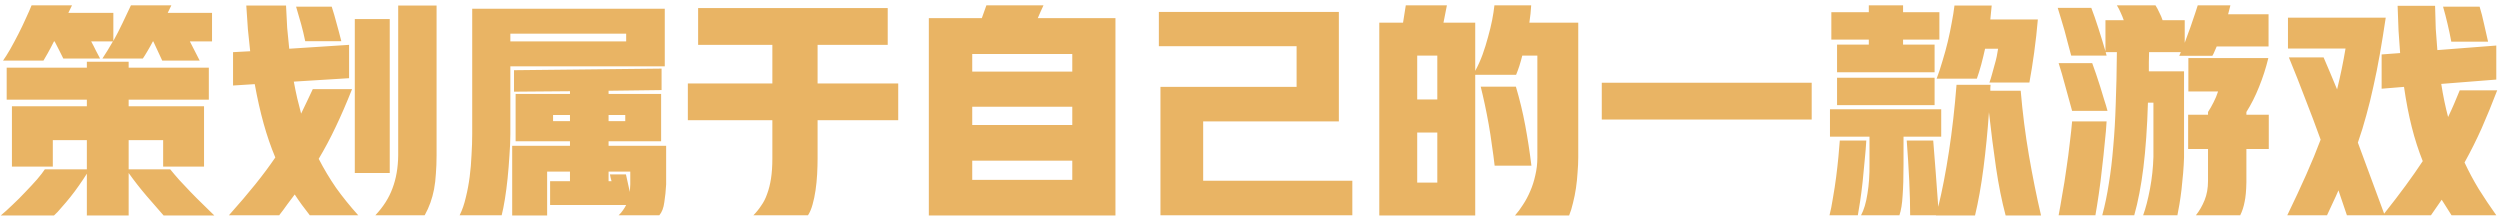 <svg width="394" height="34" viewBox="0 0 394 34" fill="none" xmlns="http://www.w3.org/2000/svg">
<path d="M0.116 33.96C0.668 33.504 1.292 32.94 1.988 32.268C2.684 31.62 3.356 30.948 4.004 30.252C4.676 29.556 5.288 28.896 5.84 28.272C6.392 27.624 6.8 27.096 7.064 26.688H13.688V22.08H8.324V26.256H1.88V16.752H13.688V15.708H1.052V10.668H13.688V9.732H20.276V10.668H32.912V15.708H20.276V16.752H32.156V26.256H25.712V22.08H20.276V26.688H26.828C27.236 27.192 27.716 27.756 28.268 28.38C28.82 28.98 29.408 29.604 30.032 30.252C30.656 30.9 31.292 31.536 31.94 32.16C32.588 32.808 33.2 33.408 33.776 33.96H25.784C25.016 33.096 24.128 32.076 23.12 30.9C22.112 29.724 21.164 28.512 20.276 27.264V33.96H13.688V27.372C13.328 27.948 12.92 28.56 12.464 29.208C12.032 29.832 11.576 30.444 11.096 31.044C10.616 31.644 10.148 32.196 9.692 32.7C9.26 33.228 8.864 33.648 8.504 33.96H0.116ZM0.476 9.552C0.788 9.12 1.16 8.532 1.592 7.788C2.024 7.02 2.456 6.216 2.888 5.376C3.32 4.536 3.716 3.708 4.076 2.892C4.46 2.076 4.76 1.392 4.976 0.84H11.348L10.772 2.028H17.864V6.456C18.368 5.544 18.848 4.608 19.304 3.648C19.784 2.664 20.228 1.728 20.636 0.84H27.008L26.432 2.028H33.416V6.528H29.924L31.472 9.552H25.568L24.164 6.528H24.092C23.804 7.08 23.516 7.596 23.228 8.076C22.964 8.532 22.724 8.916 22.508 9.228H16.136C16.664 8.436 17.216 7.536 17.792 6.528H14.372C14.636 7.008 14.888 7.5 15.128 8.004C15.392 8.484 15.608 8.892 15.776 9.228H9.98C9.812 8.892 9.608 8.484 9.368 8.004C9.128 7.524 8.876 7.032 8.612 6.528H8.504C8.144 7.248 7.808 7.884 7.496 8.436C7.184 8.988 6.968 9.36 6.848 9.552H0.476ZM36.08 33.924C37.688 32.124 39.08 30.492 40.256 29.028C41.432 27.564 42.476 26.16 43.388 24.816C42.692 23.16 42.08 21.384 41.552 19.488C41.024 17.592 40.556 15.516 40.148 13.26L36.728 13.476V8.22L39.428 8.076C39.308 6.948 39.188 5.796 39.068 4.62C38.972 3.42 38.888 2.172 38.816 0.876H45.08C45.128 2.1 45.188 3.276 45.26 4.404C45.356 5.508 45.464 6.6 45.584 7.68L55.016 7.068V12.324L46.304 12.864C46.472 13.776 46.652 14.652 46.844 15.492C47.036 16.308 47.24 17.112 47.456 17.904C47.768 17.28 48.068 16.656 48.356 16.032C48.644 15.408 48.956 14.748 49.292 14.052H55.484C54.596 16.284 53.732 18.276 52.892 20.028C52.076 21.756 51.188 23.424 50.228 25.032C51.044 26.616 51.956 28.14 52.964 29.604C53.996 31.044 55.16 32.484 56.456 33.924H48.824C48.392 33.372 47.972 32.82 47.564 32.268C47.18 31.74 46.808 31.2 46.448 30.648C46.064 31.152 45.668 31.68 45.26 32.232C44.876 32.784 44.456 33.348 44 33.924H36.08ZM59.156 33.924C60.404 32.604 61.304 31.188 61.856 29.676C62.432 28.164 62.732 26.436 62.756 24.492V0.876H68.804V24.492C68.804 25.524 68.768 26.484 68.696 27.372C68.648 28.236 68.552 29.052 68.408 29.82C68.264 30.564 68.072 31.272 67.832 31.944C67.592 32.616 67.292 33.276 66.932 33.924H59.156ZM55.916 3H61.424V27.264H55.916V3ZM48.104 6.492C47.912 5.556 47.696 4.656 47.456 3.792C47.216 2.928 46.952 2.016 46.664 1.056H52.28C52.568 1.944 52.82 2.808 53.036 3.648C53.276 4.488 53.528 5.436 53.792 6.492H48.104ZM89.828 28.56V27.048H86.228V33.96H80.72V22.98H89.828V22.26H81.26V14.808H89.828V14.376L81.008 14.448V11.064L104.264 10.812V14.196L95.912 14.304V14.808H104.192V22.26H95.912V22.98H104.984V29.064C104.936 30.024 104.84 30.96 104.696 31.872C104.576 32.784 104.312 33.468 103.904 33.924H97.496C97.76 33.684 97.988 33.42 98.18 33.132C98.372 32.868 98.54 32.592 98.684 32.304H86.696V28.56H89.828ZM72.44 33.924C72.848 33.108 73.172 32.172 73.412 31.116C73.676 30.06 73.88 28.968 74.024 27.84C74.168 26.712 74.264 25.572 74.312 24.42C74.384 23.268 74.42 22.176 74.42 21.144V1.38H104.768V10.452H80.432V21.144C80.432 22.152 80.384 23.268 80.288 24.492C80.216 25.692 80.12 26.892 80 28.092C79.88 29.268 79.736 30.372 79.568 31.404C79.4 32.436 79.232 33.276 79.064 33.924H72.44ZM80.432 6.528H98.684V5.304H80.432V6.528ZM95.912 27.048V28.56H96.38C96.332 28.368 96.284 28.188 96.236 28.02C96.212 27.828 96.176 27.648 96.128 27.48H98.648L99.26 30.252C99.284 30.06 99.296 29.868 99.296 29.676C99.32 29.46 99.332 29.256 99.332 29.064V27.048H95.912ZM87.164 19.092H89.828V18.12H87.164V19.092ZM95.912 18.12V19.092H98.54V18.12H95.912ZM121.724 13.152V7.068H110.024V1.272H139.904V7.068H128.852V13.152H141.56V18.948H128.852V24.96C128.852 25.752 128.828 26.592 128.78 27.48C128.732 28.344 128.648 29.184 128.528 30C128.408 30.816 128.252 31.56 128.06 32.232C127.868 32.928 127.628 33.492 127.34 33.924H118.736C119.192 33.468 119.6 32.964 119.96 32.412C120.344 31.884 120.656 31.272 120.896 30.576C121.16 29.88 121.364 29.076 121.508 28.164C121.652 27.252 121.724 26.184 121.724 24.96V18.948H108.404V13.152H121.724ZM154.736 2.856C154.856 2.52 154.976 2.184 155.096 1.848C155.216 1.512 155.336 1.176 155.456 0.84H164.456C164.336 1.104 164.192 1.416 164.024 1.776C163.88 2.136 163.724 2.496 163.556 2.856H175.796V33.96H146.384V2.856H154.736ZM168.992 28.344V25.32H153.224V28.344H168.992ZM153.224 19.704H168.992V16.824H153.224V19.704ZM153.224 11.28H168.992V8.508H153.224V11.28ZM211.004 1.884V19.128H189.62V28.488H213.128V33.924H182.888V13.692H204.344V7.284H182.636V1.884H211.004ZM221.12 3.576L221.552 0.84H228.032L227.492 3.576H232.496V11.172C232.928 10.38 233.312 9.528 233.648 8.616C233.984 7.68 234.272 6.756 234.512 5.844C234.776 4.908 234.992 4.02 235.16 3.18C235.328 2.316 235.448 1.536 235.52 0.84H241.316C241.292 1.272 241.256 1.716 241.208 2.172C241.16 2.628 241.1 3.096 241.028 3.576H248.732V24.816C248.732 25.56 248.696 26.352 248.624 27.192C248.576 28.008 248.492 28.824 248.372 29.64C248.252 30.456 248.096 31.236 247.904 31.98C247.736 32.724 247.532 33.384 247.292 33.96H238.76C239.192 33.48 239.612 32.916 240.02 32.268C240.452 31.62 240.836 30.9 241.172 30.108C241.508 29.34 241.772 28.512 241.964 27.624C242.18 26.736 242.288 25.8 242.288 24.816V8.76H239.912C239.768 9.336 239.612 9.888 239.444 10.416C239.276 10.92 239.108 11.376 238.94 11.784H232.496V33.96H217.376V3.576H221.12ZM235.556 26.112C235.436 25.056 235.292 23.976 235.124 22.872C234.98 21.768 234.812 20.676 234.62 19.596C234.428 18.516 234.224 17.472 234.008 16.464C233.792 15.456 233.576 14.52 233.36 13.656H238.904C239.504 15.672 239.996 17.712 240.38 19.776C240.764 21.84 241.088 23.952 241.352 26.112H235.556ZM226.52 28.776V20.892H223.352V28.776H226.52ZM223.352 15.672H226.52V8.76H223.352V15.672ZM285.524 13.044V18.84H252.44V13.044H285.524ZM316.088 33.96C315.488 31.704 314.984 29.196 314.576 26.436C314.168 23.652 313.796 20.736 313.46 17.688C313.244 20.76 312.956 23.688 312.596 26.472C312.236 29.256 311.792 31.752 311.264 33.96H305.108V33.924H301.04C301.04 33.204 301.028 32.364 301.004 31.404C300.98 30.468 300.944 29.484 300.896 28.452C300.848 27.396 300.788 26.328 300.716 25.248C300.644 24.168 300.572 23.136 300.5 22.152H304.676C304.796 23.736 304.928 25.416 305.072 27.192C305.216 28.968 305.348 30.768 305.468 32.592C306.092 30.048 306.656 27.132 307.16 23.844C307.664 20.532 308.06 17.04 308.348 13.368H313.712C313.688 13.536 313.676 13.704 313.676 13.872C313.676 14.016 313.676 14.16 313.676 14.304H318.464C318.752 17.736 319.184 21.132 319.76 24.492C320.336 27.828 320.972 30.984 321.668 33.96H316.088ZM294.524 1.92V0.84H299.924V1.92H305.648V6.24H299.924V7.032H304.892V11.388H289.52V7.032H294.524V6.24H288.62V1.92H294.524ZM293.3 33.924C293.756 33.084 294.092 31.956 294.308 30.54C294.548 29.124 294.656 27.552 294.632 25.824V21.54H288.404V17.22H305.936V21.54H299.996V25.824C299.996 27.888 299.948 29.556 299.852 30.828C299.78 32.124 299.612 33.156 299.348 33.924H293.3ZM305.216 12.396C305.552 11.508 305.864 10.56 306.152 9.552C306.464 8.544 306.74 7.536 306.98 6.528C307.22 5.52 307.424 4.536 307.592 3.576C307.784 2.592 307.928 1.692 308.024 0.876H313.892C313.868 1.212 313.832 1.572 313.784 1.956C313.76 2.316 313.724 2.688 313.676 3.072H321.164C321.02 4.776 320.828 6.504 320.588 8.256C320.348 10.008 320.096 11.592 319.832 13.008H313.532C313.676 12.624 313.808 12.204 313.928 11.748C314.072 11.268 314.204 10.788 314.324 10.308C314.468 9.828 314.588 9.36 314.684 8.904C314.78 8.448 314.852 8.04 314.9 7.68H312.848C312.656 8.544 312.452 9.384 312.236 10.2C312.02 10.992 311.792 11.724 311.552 12.396H305.216ZM304.892 12.252V16.572H289.52V12.252H304.892ZM288.332 33.924C288.524 33.18 288.704 32.268 288.872 31.188C289.064 30.108 289.232 29.016 289.376 27.912C289.52 26.784 289.64 25.716 289.736 24.708C289.832 23.676 289.904 22.824 289.952 22.152H294.128C294.08 23.064 293.996 24.096 293.876 25.248C293.78 26.376 293.672 27.504 293.552 28.632C293.432 29.736 293.3 30.768 293.156 31.728C293.012 32.688 292.892 33.42 292.796 33.924H288.332ZM334.7 3.18C334.58 2.82 334.424 2.436 334.232 2.028C334.064 1.62 333.86 1.224 333.62 0.84H339.704C339.92 1.176 340.124 1.56 340.316 1.992C340.532 2.4 340.7 2.796 340.82 3.18H344.312V6.744C344.504 6.24 344.696 5.712 344.888 5.16C345.104 4.608 345.296 4.068 345.464 3.54C345.656 3.012 345.824 2.52 345.968 2.064C346.136 1.584 346.268 1.176 346.364 0.84H351.512L351.152 2.244H357.524V7.32H349.352C349.232 7.608 349.112 7.884 348.992 8.148C348.896 8.388 348.788 8.604 348.668 8.796H343.448L343.7 8.22H338.696C338.696 8.748 338.684 9.264 338.66 9.768C338.66 10.272 338.66 10.764 338.66 11.244H344.204V24.852C344.18 25.596 344.132 26.412 344.06 27.3C343.988 28.164 343.904 29.016 343.808 29.856C343.712 30.672 343.604 31.44 343.484 32.16C343.364 32.88 343.256 33.468 343.16 33.924H337.76C338.168 32.796 338.528 31.404 338.84 29.748C339.152 28.092 339.332 26.412 339.38 24.708V16.176H338.516C338.396 20.112 338.156 23.532 337.796 26.436C337.436 29.316 336.956 31.812 336.356 33.924H331.316C331.748 32.316 332.096 30.636 332.36 28.884C332.648 27.132 332.876 25.224 333.044 23.16C333.236 21.072 333.368 18.804 333.44 16.356C333.536 13.908 333.596 11.196 333.62 8.22H331.856C331.904 8.46 331.952 8.64 332 8.76H326.42C326.276 8.184 326.108 7.56 325.916 6.888C325.748 6.192 325.568 5.508 325.376 4.836C325.184 4.164 324.992 3.516 324.8 2.892C324.608 2.268 324.44 1.716 324.296 1.236H329.588C329.756 1.668 329.936 2.16 330.128 2.712C330.32 3.24 330.512 3.816 330.704 4.44C330.896 5.04 331.088 5.652 331.28 6.276C331.472 6.9 331.652 7.5 331.82 8.076V3.18H334.7ZM347.984 18.084V17.652C348.296 17.172 348.584 16.668 348.848 16.14C349.136 15.588 349.376 15.012 349.568 14.412H344.888V9.156H357.488C357.104 10.74 356.612 12.264 356.012 13.728C355.436 15.168 354.776 16.476 354.032 17.652V18.084H357.56V23.484H354.032V28.74C354.008 30.06 353.912 31.092 353.744 31.836C353.6 32.604 353.372 33.3 353.06 33.924H346.076C346.628 33.228 347.084 32.436 347.444 31.548C347.804 30.66 347.984 29.652 347.984 28.524V23.484H344.852V18.084H347.984ZM324.44 33.924C324.608 33.06 324.8 31.968 325.016 30.648C325.256 29.352 325.472 27.996 325.664 26.58C325.88 25.164 326.06 23.796 326.204 22.476C326.372 21.132 326.492 20.016 326.564 19.128H332C331.952 20.064 331.856 21.18 331.712 22.476C331.592 23.772 331.448 25.116 331.28 26.508C331.136 27.9 330.968 29.244 330.776 30.54C330.584 31.86 330.404 32.988 330.236 33.924H324.44ZM326.564 17.472C326.228 16.2 325.868 14.892 325.484 13.548C325.124 12.18 324.776 10.98 324.44 9.948H329.732C329.924 10.452 330.128 11.028 330.344 11.676C330.56 12.324 330.776 12.984 330.992 13.656C331.208 14.328 331.412 15 331.604 15.672C331.82 16.32 332 16.92 332.144 17.472H326.564ZM360.476 33.924C361.604 31.596 362.6 29.46 363.464 27.516C364.328 25.572 365.084 23.736 365.732 22.008C364.964 19.872 364.16 17.736 363.32 15.6C362.504 13.44 361.64 11.256 360.728 9.048H366.2C366.536 9.84 366.884 10.656 367.244 11.496C367.604 12.336 367.964 13.2 368.324 14.088C368.852 11.952 369.296 9.804 369.656 7.644H360.584V2.784H375.992C375.68 4.872 375.368 6.804 375.056 8.58C374.744 10.356 374.408 12.036 374.048 13.62C373.712 15.18 373.34 16.692 372.932 18.156C372.548 19.596 372.104 21.036 371.6 22.476L375.74 33.672C377.036 32.04 378.176 30.552 379.16 29.208C380.144 27.864 381.032 26.592 381.824 25.392C381.152 23.712 380.576 21.924 380.096 20.028C379.616 18.132 379.208 16.02 378.872 13.692L375.344 13.98V8.58L378.26 8.364C378.164 7.212 378.08 6.024 378.008 4.8C377.96 3.576 377.912 2.28 377.864 0.912H383.768C383.792 2.184 383.828 3.396 383.876 4.548C383.948 5.7 384.032 6.816 384.128 7.896L393.416 7.176V12.54L384.74 13.224C385.028 15.072 385.388 16.812 385.82 18.444C386.156 17.748 386.468 17.064 386.756 16.392C387.044 15.696 387.344 14.976 387.656 14.232H393.56C392.744 16.368 391.928 18.36 391.112 20.208C390.296 22.032 389.396 23.832 388.412 25.608C389.084 27.048 389.828 28.44 390.644 29.784C391.484 31.128 392.408 32.508 393.416 33.924H386.36L384.812 31.476L383.12 33.924H369.872L368.54 30C368.276 30.624 367.988 31.26 367.676 31.908C367.388 32.556 367.076 33.228 366.74 33.924H360.476ZM386.324 6.564C386.156 5.652 385.964 4.74 385.748 3.828C385.532 2.892 385.292 1.968 385.028 1.056H390.788C391.052 1.92 391.28 2.808 391.472 3.72C391.688 4.608 391.904 5.556 392.12 6.564H386.324Z" fill="#E9B464"/>
</svg>
